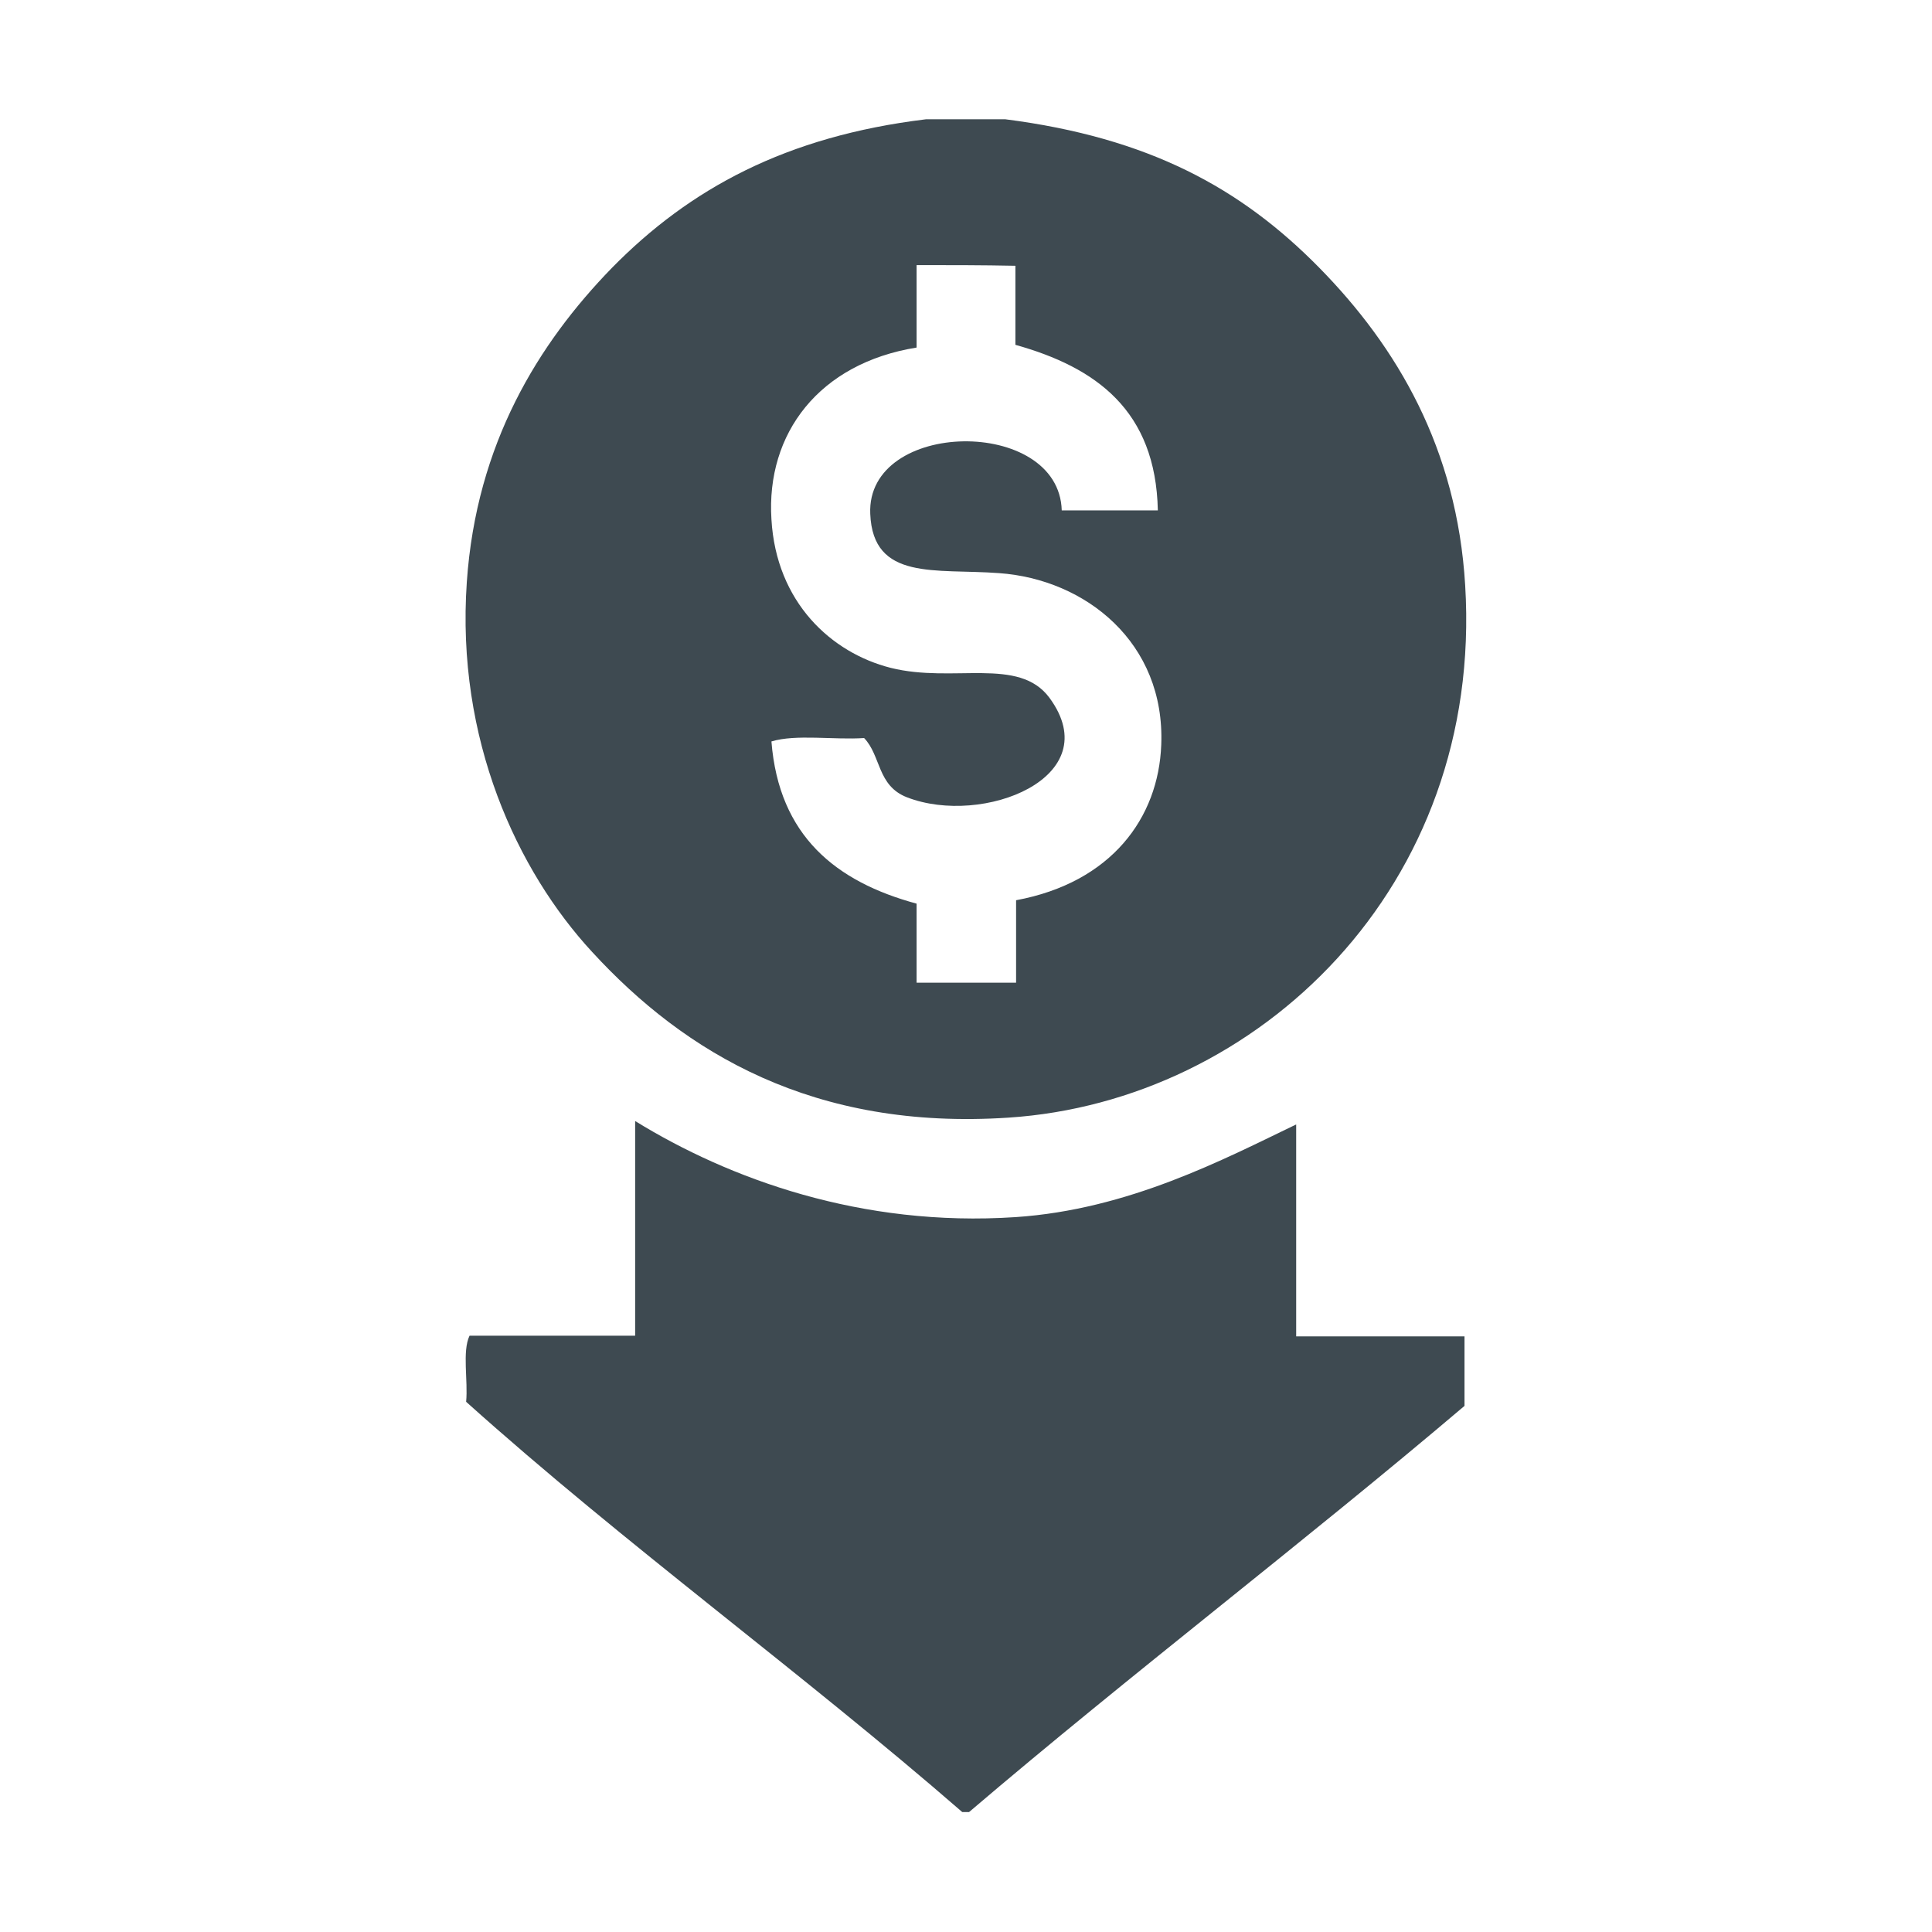 <?xml version="1.0" encoding="utf-8"?>
<!-- Generator: Adobe Illustrator 23.0.5, SVG Export Plug-In . SVG Version: 6.00 Build 0)  -->
<svg version="1.1" id="Capa_1" xmlns="http://www.w3.org/2000/svg" xmlns:xlink="http://www.w3.org/1999/xlink" x="0px" y="0px"
	 viewBox="0 0 283.5 283.5" style="enable-background:new 0 0 283.5 283.5;" xml:space="preserve">
<style type="text/css">
	.st0{fill-rule:evenodd;clip-rule:evenodd;fill:#3E4A51;}
	.st1{fill-rule:evenodd;clip-rule:evenodd;fill:none;}
</style>
<g>
	<path class="st0" d="M135.9,17.5c3.9,0,7.8,0,11.6,0c21.1,2.7,34.6,10.1,46.1,21.8C205,50.9,213.8,65.8,215,85.9
		c2.7,44.3-30.5,75.7-67,78.1c-28.6,1.9-47.5-9.5-61.1-24.3c-11-11.9-20-31.2-18.4-54.3c1.4-20.3,10.5-35,21.3-46.1
		C101.2,27.7,115.3,20,135.9,17.5z M134.5,38.9c0,4,0,8.1,0,12.1c-14.3,2.3-22.1,12.6-21.3,25.2c0.7,12.2,8.8,19.6,17.5,21.8
		c9.2,2.3,18.8-1.7,23.3,4.4c8.6,11.7-9.8,18.9-20.9,14.6c-4.4-1.7-3.8-6.1-6.3-8.7c-4.4,0.3-10-0.6-13.6,0.5
		c1.1,13.9,9.5,20.6,21.3,23.8c0,3.9,0,7.8,0,11.6c4.9,0,9.7,0,14.6,0c0-4,0-8.1,0-12.1c14-2.6,20.9-12.1,21.3-22.8
		c0.6-15-11.1-24.3-23.8-25.2c-9.3-0.7-18.5,1.2-18.9-8.7c-0.6-13.9,27.7-14.3,28.1-0.5c4.7,0,9.4,0,14.1,0
		c-0.3-14.7-9.1-21-20.9-24.3c0-3.9,0-7.8,0-11.6C144.2,38.9,139.3,38.9,134.5,38.9z"/>
	<path class="st0" d="M142.2,265.9c-0.3,0-0.6,0-1,0c-23.7-20.6-49.4-39.2-72.8-60.2c0.3-3.1-0.6-7.4,0.5-9.7c8.1,0,16.2,0,24.3,0
		c0-10.5,0-21,0-31.5c13.8,8.5,33.2,15.6,55.8,14.1c16.6-1.1,30.6-8.5,41.2-13.6c0,10.3,0,20.7,0,31.1c8.2,0,16.5,0,24.7,0
		c0,3.4,0,6.8,0,10.2C191.1,226.5,166,245.6,142.2,265.9z"/>
</g>
<rect y="0.4" class="st1" width="283.2" height="283.2"/>
</svg>
